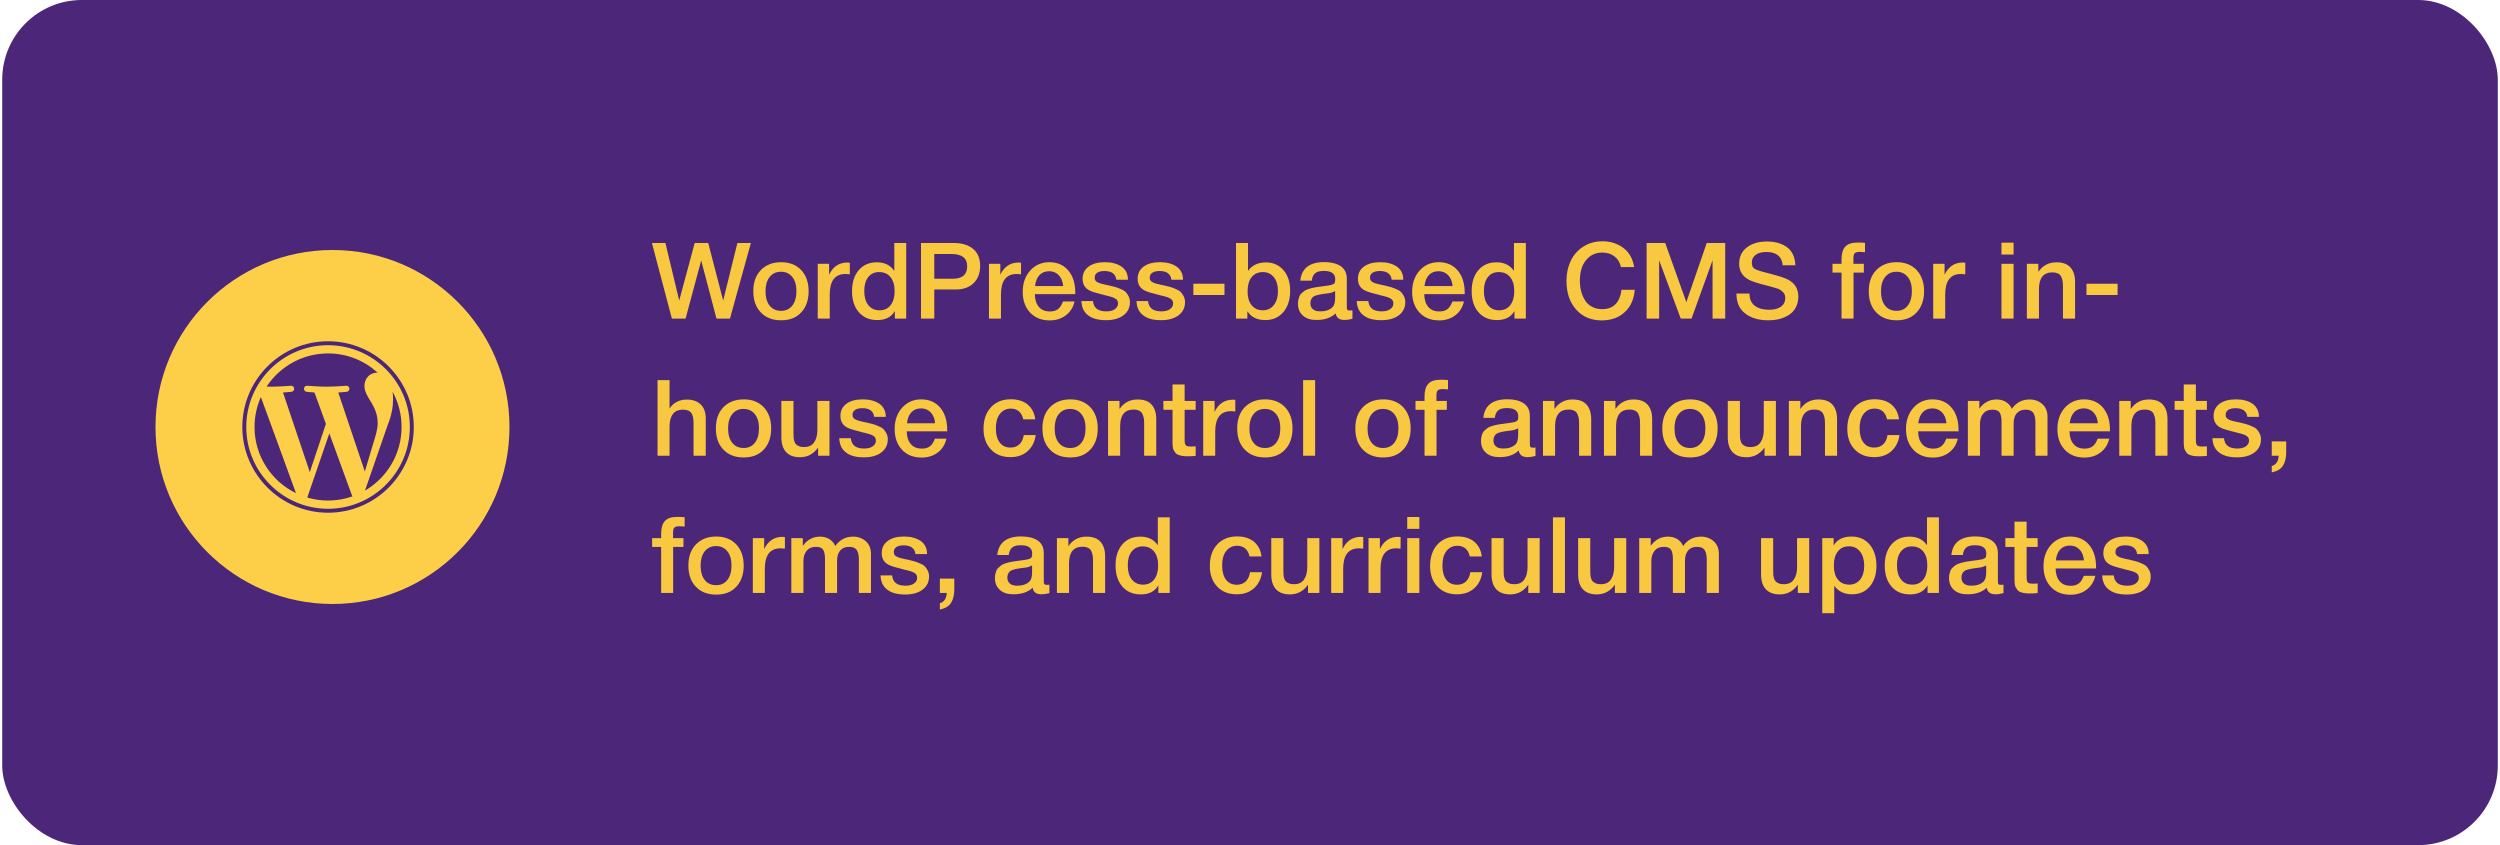 <svg xmlns="http://www.w3.org/2000/svg" width="565" height="191" viewBox="0 0 565 191" fill="none"><rect opacity="0.2" x="14.5" y="109.123" width="514.282" height="38.785" rx="19.393" fill="#70311E" fill-opacity="0.5"></rect><rect x="0.5" width="564" height="191" rx="18" fill="#4C2679"></rect><circle cx="75.141" cy="96.5" r="40" fill="#FDCF49"></circle><path d="M58.961 89.734L66.891 111.453C61.344 108.766 57.523 103.078 57.523 96.5C57.523 94.086 58.039 91.805 58.961 89.734ZM85.359 95.664C85.359 93.609 84.625 92.188 83.992 91.078C83.148 89.711 82.359 88.547 82.359 87.18C82.359 85.648 83.516 84.227 85.148 84.227C85.219 84.227 85.289 84.234 85.367 84.242C82.406 81.531 78.469 79.875 74.141 79.875C68.336 79.875 63.227 82.852 60.25 87.367C60.641 87.383 61.008 87.391 61.32 87.391C63.055 87.391 65.75 87.18 65.75 87.18C66.648 87.125 66.75 88.445 65.859 88.547C65.859 88.547 64.961 88.648 63.961 88.703L70.016 106.703L73.656 95.797L71.07 88.703C70.172 88.648 69.328 88.547 69.328 88.547C68.43 88.492 68.539 87.125 69.43 87.18C69.43 87.18 72.172 87.391 73.805 87.391C75.539 87.391 78.234 87.18 78.234 87.18C79.133 87.125 79.234 88.445 78.344 88.547C78.344 88.547 77.445 88.648 76.445 88.703L82.453 106.57L84.109 101.031C84.812 98.734 85.359 97.086 85.359 95.664ZM74.43 97.953L69.445 112.445C70.938 112.883 72.508 113.125 74.141 113.125C76.078 113.125 77.93 112.789 79.656 112.18C79.609 112.109 79.57 112.031 79.539 111.953L74.43 97.953ZM88.727 88.523C88.797 89.055 88.836 89.617 88.836 90.234C88.836 91.922 88.523 93.812 87.57 96.188L82.492 110.867C87.438 107.984 90.758 102.633 90.758 96.5C90.758 93.609 90.023 90.891 88.727 88.523ZM93.516 96.5C93.516 107.188 84.82 115.875 74.141 115.875C63.453 115.875 54.766 107.18 54.766 96.5C54.766 85.812 63.453 77.125 74.141 77.125C84.82 77.125 93.516 85.812 93.516 96.5ZM92.625 96.5C92.625 86.305 84.328 78.016 74.141 78.016C63.945 78.016 55.656 86.305 55.656 96.5C55.656 106.695 63.953 114.984 74.141 114.984C84.336 114.984 92.625 106.695 92.625 96.5Z" fill="#4C2679"></path><path d="M147.333 54.912H150.381L153.501 67.92L157.005 54.912H160.053L163.437 67.92L166.653 54.912H169.701L164.973 72H161.925L158.469 58.872L154.941 72H151.845L147.333 54.912ZM176.559 59.256C178.431 59.256 179.943 59.856 181.071 61.032C182.175 62.232 182.751 63.816 182.751 65.808C182.751 67.824 182.175 69.432 181.071 70.608C179.967 71.808 178.455 72.384 176.559 72.384C174.615 72.384 173.079 71.808 171.951 70.608C170.799 69.432 170.247 67.824 170.247 65.808C170.247 63.816 170.799 62.232 171.951 61.032C173.103 59.856 174.639 59.256 176.559 59.256ZM176.511 61.416C175.407 61.416 174.567 61.824 173.943 62.592C173.319 63.384 173.007 64.464 173.007 65.808C173.007 67.2 173.319 68.304 173.943 69.072C174.567 69.864 175.431 70.248 176.535 70.248C177.591 70.248 178.431 69.864 179.055 69.072C179.679 68.28 179.991 67.176 179.991 65.784C179.991 64.44 179.679 63.36 179.055 62.592C178.431 61.824 177.591 61.416 176.511 61.416ZM192.057 59.376V61.992C191.577 61.944 191.241 61.92 191.097 61.92C188.697 61.92 187.521 63.48 187.521 66.552V72H184.809V59.616H187.377V62.088C188.241 60.264 189.633 59.328 191.529 59.328L192.057 59.376ZM204.801 54.912V72H202.233V70.296C201.441 71.664 200.121 72.336 198.273 72.336C196.521 72.336 195.129 71.76 194.097 70.56C193.065 69.384 192.561 67.8 192.561 65.784C192.561 63.816 193.065 62.232 194.073 61.056C195.081 59.88 196.449 59.28 198.177 59.28C199.905 59.28 201.225 59.928 202.113 61.224V54.912H204.801ZM198.681 61.488C197.625 61.488 196.809 61.872 196.209 62.64C195.609 63.408 195.321 64.44 195.321 65.736C195.321 67.104 195.609 68.184 196.233 68.952C196.857 69.744 197.697 70.128 198.777 70.128C199.833 70.128 200.673 69.744 201.273 68.976C201.873 68.208 202.185 67.152 202.185 65.784C202.185 64.44 201.873 63.384 201.249 62.616C200.625 61.872 199.785 61.488 198.681 61.488ZM208.145 54.912H215.561C217.385 54.912 218.849 55.368 219.905 56.232C220.961 57.096 221.513 58.392 221.513 60.12C221.513 61.752 221.009 63.048 220.025 64.008C219.017 64.968 217.673 65.424 215.969 65.424H211.145V72H208.145V54.912ZM211.145 57.408V63H215.321C217.481 63 218.585 62.064 218.585 60.192C218.585 58.344 217.409 57.408 215.057 57.408H211.145ZM230.753 59.376V61.992C230.273 61.944 229.937 61.92 229.793 61.92C227.393 61.92 226.217 63.48 226.217 66.552V72H223.505V59.616H226.073V62.088C226.937 60.264 228.329 59.328 230.225 59.328L230.753 59.376ZM242.848 68.136C242.536 69.48 241.864 70.536 240.856 71.28C239.848 72.048 238.624 72.408 237.232 72.408C235.36 72.408 233.872 71.808 232.768 70.608C231.664 69.408 231.136 67.848 231.136 65.952C231.136 64.032 231.688 62.424 232.816 61.152C233.944 59.904 235.384 59.256 237.136 59.256C238.936 59.256 240.376 59.88 241.432 61.128C242.488 62.376 243.016 64.056 243.016 66.192V66.48H233.872C233.896 67.728 234.208 68.712 234.808 69.384C235.384 70.056 236.224 70.392 237.28 70.392C238.024 70.392 238.624 70.224 239.104 69.864C239.584 69.504 239.944 68.928 240.232 68.136H242.848ZM240.28 64.656C240.184 63.624 239.872 62.808 239.296 62.208C238.72 61.608 238 61.296 237.112 61.296C236.2 61.296 235.48 61.584 234.928 62.16C234.376 62.736 234.04 63.576 233.92 64.656H240.28ZM254.912 63.216H252.296C252.128 61.92 251.24 61.248 249.608 61.248C248.888 61.248 248.36 61.392 247.976 61.632C247.592 61.896 247.4 62.256 247.4 62.688C247.4 62.832 247.4 62.976 247.424 63.072C247.448 63.192 247.496 63.288 247.568 63.384C247.64 63.48 247.712 63.552 247.76 63.6C247.808 63.672 247.928 63.744 248.072 63.792C248.216 63.864 248.312 63.912 248.408 63.96C248.504 64.008 248.648 64.056 248.864 64.104C249.056 64.152 249.224 64.2 249.344 64.224C249.464 64.272 249.656 64.32 249.944 64.368C250.208 64.416 250.424 64.464 250.568 64.488C251.192 64.632 251.624 64.752 251.912 64.824C252.2 64.896 252.608 65.04 253.136 65.256C253.664 65.472 254.072 65.688 254.336 65.928C254.576 66.168 254.816 66.48 255.032 66.888C255.248 67.296 255.368 67.752 255.368 68.28C255.368 69.528 254.864 70.536 253.904 71.256C252.92 72 251.6 72.36 249.968 72.36C248.192 72.36 246.848 72 245.912 71.256C244.952 70.536 244.448 69.456 244.4 68.04H247.016C247.16 69.6 248.144 70.368 250.016 70.368C250.808 70.368 251.456 70.224 251.936 69.888C252.416 69.552 252.68 69.12 252.68 68.568C252.68 68.304 252.608 68.064 252.488 67.872C252.368 67.68 252.176 67.536 251.912 67.392C251.624 67.248 251.36 67.152 251.12 67.08C250.88 67.008 250.544 66.912 250.136 66.816L249.992 66.792C249.944 66.792 249.92 66.768 249.872 66.768C249.824 66.768 249.776 66.744 249.728 66.72C247.952 66.288 246.848 65.952 246.368 65.712C245.216 65.184 244.664 64.272 244.664 63C244.664 61.848 245.096 60.936 246.008 60.264C246.896 59.592 248.144 59.256 249.728 59.256C251.24 59.256 252.488 59.592 253.448 60.24C254.408 60.912 254.912 61.896 254.912 63.216ZM267.358 63.216H264.742C264.574 61.92 263.686 61.248 262.054 61.248C261.334 61.248 260.806 61.392 260.422 61.632C260.038 61.896 259.846 62.256 259.846 62.688C259.846 62.832 259.846 62.976 259.87 63.072C259.894 63.192 259.942 63.288 260.014 63.384C260.086 63.48 260.158 63.552 260.206 63.6C260.254 63.672 260.374 63.744 260.518 63.792C260.662 63.864 260.758 63.912 260.854 63.96C260.95 64.008 261.094 64.056 261.31 64.104C261.502 64.152 261.67 64.2 261.79 64.224C261.91 64.272 262.102 64.32 262.39 64.368C262.654 64.416 262.87 64.464 263.014 64.488C263.638 64.632 264.07 64.752 264.358 64.824C264.646 64.896 265.054 65.04 265.582 65.256C266.11 65.472 266.518 65.688 266.782 65.928C267.022 66.168 267.262 66.48 267.478 66.888C267.694 67.296 267.814 67.752 267.814 68.28C267.814 69.528 267.31 70.536 266.35 71.256C265.366 72 264.046 72.36 262.414 72.36C260.638 72.36 259.294 72 258.358 71.256C257.398 70.536 256.894 69.456 256.846 68.04H259.462C259.606 69.6 260.59 70.368 262.462 70.368C263.254 70.368 263.902 70.224 264.382 69.888C264.862 69.552 265.126 69.12 265.126 68.568C265.126 68.304 265.054 68.064 264.934 67.872C264.814 67.68 264.622 67.536 264.358 67.392C264.07 67.248 263.806 67.152 263.566 67.08C263.326 67.008 262.99 66.912 262.582 66.816L262.438 66.792C262.39 66.792 262.366 66.768 262.318 66.768C262.27 66.768 262.222 66.744 262.174 66.72C260.398 66.288 259.294 65.952 258.814 65.712C257.662 65.184 257.11 64.272 257.11 63C257.11 61.848 257.542 60.936 258.454 60.264C259.342 59.592 260.59 59.256 262.174 59.256C263.686 59.256 264.934 59.592 265.894 60.24C266.854 60.912 267.358 61.896 267.358 63.216ZM276.731 64.128V66.672H269.699V64.128H276.731ZM282.051 54.912V61.224C282.963 59.952 284.307 59.304 286.107 59.304C287.739 59.304 289.059 59.904 290.067 61.056C291.075 62.232 291.579 63.792 291.579 65.712C291.579 67.728 291.051 69.336 290.043 70.536C289.011 71.736 287.643 72.336 285.963 72.336C284.091 72.336 282.723 71.664 281.907 70.32V72H279.339V54.912H282.051ZM285.411 61.488C284.331 61.488 283.491 61.872 282.867 62.64C282.243 63.408 281.955 64.488 281.955 65.832C281.955 67.176 282.243 68.208 282.867 68.976C283.491 69.744 284.331 70.128 285.411 70.128C286.419 70.128 287.259 69.744 287.883 68.952C288.507 68.16 288.819 67.104 288.819 65.76C288.819 64.464 288.507 63.408 287.883 62.64C287.259 61.872 286.443 61.488 285.411 61.488ZM293.867 63.432C294.155 60.648 295.955 59.232 299.291 59.232C300.827 59.232 302.075 59.544 302.987 60.144C303.899 60.768 304.379 61.704 304.379 62.976V69.264C304.379 69.624 304.403 69.864 304.499 69.984C304.595 70.128 304.763 70.176 305.027 70.176C305.219 70.176 305.411 70.176 305.651 70.128V72.048C304.931 72.24 304.355 72.312 303.875 72.312C302.699 72.312 302.027 71.832 301.859 70.824C300.803 71.832 299.363 72.312 297.515 72.312C296.219 72.312 295.211 72 294.467 71.328C293.699 70.656 293.339 69.768 293.339 68.616C293.339 68.28 293.363 67.944 293.459 67.632C293.531 67.344 293.627 67.08 293.723 66.84C293.819 66.624 293.987 66.408 294.227 66.216C294.467 66.024 294.659 65.88 294.803 65.736C294.947 65.616 295.211 65.496 295.547 65.376C295.883 65.28 296.147 65.184 296.315 65.136C296.483 65.088 296.771 65.016 297.203 64.944C297.611 64.896 297.875 64.848 298.019 64.824C298.163 64.8 298.451 64.752 298.883 64.704C299.843 64.584 300.515 64.488 300.875 64.392C301.211 64.296 301.451 64.176 301.595 63.984C301.691 63.864 301.763 63.576 301.763 63.096C301.763 61.848 300.899 61.224 299.219 61.224C298.307 61.224 297.659 61.392 297.251 61.728C296.819 62.064 296.555 62.64 296.459 63.432H293.867ZM301.739 65.784C301.523 65.904 301.283 66 301.019 66.096C300.731 66.192 300.515 66.24 300.347 66.264C300.179 66.288 299.915 66.312 299.555 66.36C299.195 66.408 298.955 66.456 298.859 66.456C298.523 66.504 298.259 66.552 298.067 66.6C297.875 66.648 297.635 66.696 297.347 66.792C297.059 66.888 296.843 67.008 296.699 67.152C296.555 67.296 296.411 67.464 296.315 67.704C296.195 67.944 296.147 68.208 296.147 68.52C296.147 69.12 296.339 69.576 296.723 69.888C297.107 70.224 297.659 70.368 298.379 70.368C299.579 70.368 300.515 70.056 301.187 69.384C301.547 69.024 301.739 68.304 301.739 67.248V65.784ZM317.139 63.216H314.523C314.355 61.92 313.467 61.248 311.835 61.248C311.115 61.248 310.587 61.392 310.203 61.632C309.819 61.896 309.627 62.256 309.627 62.688C309.627 62.832 309.627 62.976 309.651 63.072C309.675 63.192 309.723 63.288 309.795 63.384C309.867 63.48 309.939 63.552 309.987 63.6C310.035 63.672 310.155 63.744 310.299 63.792C310.443 63.864 310.539 63.912 310.635 63.96C310.731 64.008 310.875 64.056 311.091 64.104C311.283 64.152 311.451 64.2 311.571 64.224C311.691 64.272 311.883 64.32 312.171 64.368C312.435 64.416 312.651 64.464 312.795 64.488C313.419 64.632 313.851 64.752 314.139 64.824C314.427 64.896 314.835 65.04 315.363 65.256C315.891 65.472 316.299 65.688 316.563 65.928C316.803 66.168 317.043 66.48 317.259 66.888C317.475 67.296 317.595 67.752 317.595 68.28C317.595 69.528 317.091 70.536 316.131 71.256C315.147 72 313.827 72.36 312.195 72.36C310.419 72.36 309.075 72 308.139 71.256C307.179 70.536 306.675 69.456 306.627 68.04H309.243C309.387 69.6 310.371 70.368 312.243 70.368C313.035 70.368 313.683 70.224 314.163 69.888C314.643 69.552 314.907 69.12 314.907 68.568C314.907 68.304 314.835 68.064 314.715 67.872C314.595 67.68 314.403 67.536 314.139 67.392C313.851 67.248 313.587 67.152 313.347 67.08C313.107 67.008 312.771 66.912 312.363 66.816L312.219 66.792C312.171 66.792 312.147 66.768 312.099 66.768C312.051 66.768 312.003 66.744 311.955 66.72C310.179 66.288 309.075 65.952 308.595 65.712C307.443 65.184 306.891 64.272 306.891 63C306.891 61.848 307.323 60.936 308.235 60.264C309.123 59.592 310.371 59.256 311.955 59.256C313.467 59.256 314.715 59.592 315.675 60.24C316.635 60.912 317.139 61.896 317.139 63.216ZM330.856 68.136C330.544 69.48 329.872 70.536 328.864 71.28C327.856 72.048 326.632 72.408 325.24 72.408C323.368 72.408 321.88 71.808 320.776 70.608C319.672 69.408 319.144 67.848 319.144 65.952C319.144 64.032 319.696 62.424 320.824 61.152C321.952 59.904 323.392 59.256 325.144 59.256C326.944 59.256 328.384 59.88 329.44 61.128C330.496 62.376 331.024 64.056 331.024 66.192V66.48H321.88C321.904 67.728 322.216 68.712 322.816 69.384C323.392 70.056 324.232 70.392 325.288 70.392C326.032 70.392 326.632 70.224 327.112 69.864C327.592 69.504 327.952 68.928 328.24 68.136H330.856ZM328.288 64.656C328.192 63.624 327.88 62.808 327.304 62.208C326.728 61.608 326.008 61.296 325.12 61.296C324.208 61.296 323.488 61.584 322.936 62.16C322.384 62.736 322.048 63.576 321.928 64.656H328.288ZM344.84 54.912V72H342.272V70.296C341.48 71.664 340.16 72.336 338.312 72.336C336.56 72.336 335.168 71.76 334.136 70.56C333.104 69.384 332.6 67.8 332.6 65.784C332.6 63.816 333.104 62.232 334.112 61.056C335.12 59.88 336.488 59.28 338.216 59.28C339.944 59.28 341.264 59.928 342.152 61.224V54.912H344.84ZM338.72 61.488C337.664 61.488 336.848 61.872 336.248 62.64C335.648 63.408 335.36 64.44 335.36 65.736C335.36 67.104 335.648 68.184 336.272 68.952C336.896 69.744 337.736 70.128 338.816 70.128C339.872 70.128 340.712 69.744 341.312 68.976C341.912 68.208 342.224 67.152 342.224 65.784C342.224 64.44 341.912 63.384 341.288 62.616C340.664 61.872 339.824 61.488 338.72 61.488ZM369.456 65.496C369.288 67.608 368.544 69.288 367.2 70.536C365.856 71.784 364.128 72.408 362.016 72.408C359.592 72.408 357.648 71.592 356.208 69.96C354.744 68.328 354.024 66.168 354.024 63.456C354.024 61.824 354.336 60.36 354.96 59.016C355.584 57.672 356.52 56.592 357.768 55.776C359.016 54.96 360.48 54.528 362.16 54.528C363.96 54.528 365.544 55.032 366.888 56.04C368.232 57.048 369.024 58.488 369.312 60.36H366.336C366.12 59.352 365.64 58.536 364.896 57.96C364.128 57.384 363.216 57.072 362.112 57.072C360.96 57.072 360 57.408 359.208 58.032C358.416 58.68 357.864 59.472 357.528 60.408C357.192 61.344 357.048 62.352 357.048 63.456C357.048 64.296 357.144 65.088 357.336 65.808C357.528 66.552 357.816 67.224 358.2 67.848C358.584 68.472 359.088 68.952 359.76 69.312C360.432 69.696 361.2 69.864 362.088 69.864C364.632 69.864 366.072 68.424 366.456 65.496H369.456ZM389.896 54.912V72H387.04V58.824L382.288 72H379.84L374.968 58.824V72H372.136V54.912H376.336L381.112 68.28L385.72 54.912H389.896ZM405.752 59.952H402.896C402.704 57.96 401.48 56.952 399.176 56.952C398.144 56.952 397.352 57.168 396.776 57.6C396.2 58.032 395.912 58.608 395.912 59.328C395.912 60.024 396.104 60.504 396.536 60.744C396.968 61.008 397.904 61.32 399.368 61.68C399.752 61.8 400.04 61.872 400.256 61.92C402.152 62.4 403.448 62.832 404.144 63.216C405.656 64.032 406.424 65.304 406.424 67.032C406.424 67.8 406.28 68.472 406.04 69.072C405.776 69.696 405.44 70.2 405.008 70.608C404.576 71.016 404.048 71.352 403.472 71.616C402.872 71.904 402.248 72.096 401.624 72.216C400.976 72.336 400.304 72.384 399.632 72.384C397.472 72.384 395.744 71.88 394.424 70.848C393.08 69.84 392.432 68.328 392.432 66.336H395.384C395.384 67.584 395.792 68.52 396.608 69.12C397.424 69.72 398.48 70.008 399.8 70.008C400.952 70.008 401.84 69.792 402.488 69.312C403.136 68.832 403.472 68.184 403.472 67.32C403.472 66.792 403.28 66.336 402.944 66C402.608 65.664 402.224 65.4 401.84 65.256C401.432 65.112 400.736 64.92 399.752 64.656C399.632 64.632 399.536 64.608 399.488 64.584C397.352 64.056 395.96 63.6 395.288 63.24C393.896 62.52 393.152 61.416 393.056 59.904V59.568C393.056 58.056 393.608 56.856 394.76 55.944C395.912 55.032 397.448 54.576 399.368 54.576C401.216 54.576 402.728 55.032 403.904 55.896C405.056 56.784 405.68 58.128 405.752 59.952ZM421.49 54.888V57C420.962 56.952 420.554 56.928 420.29 56.928C419.714 56.928 419.354 57.048 419.162 57.24C418.97 57.432 418.874 57.84 418.874 58.416V59.616H421.226V61.608H418.898V72H416.186V61.608H414.146V59.616H416.186V58.632C416.186 57.336 416.45 56.376 417.026 55.752C417.578 55.128 418.514 54.816 419.858 54.816C420.386 54.816 420.938 54.84 421.49 54.888ZM428.653 59.256C430.525 59.256 432.037 59.856 433.165 61.032C434.269 62.232 434.845 63.816 434.845 65.808C434.845 67.824 434.269 69.432 433.165 70.608C432.061 71.808 430.549 72.384 428.653 72.384C426.709 72.384 425.173 71.808 424.045 70.608C422.893 69.432 422.341 67.824 422.341 65.808C422.341 63.816 422.893 62.232 424.045 61.032C425.197 59.856 426.733 59.256 428.653 59.256ZM428.605 61.416C427.501 61.416 426.661 61.824 426.037 62.592C425.413 63.384 425.101 64.464 425.101 65.808C425.101 67.2 425.413 68.304 426.037 69.072C426.661 69.864 427.525 70.248 428.629 70.248C429.685 70.248 430.525 69.864 431.149 69.072C431.773 68.28 432.085 67.176 432.085 65.784C432.085 64.44 431.773 63.36 431.149 62.592C430.525 61.824 429.685 61.416 428.605 61.416ZM444.151 59.376V61.992C443.671 61.944 443.335 61.92 443.191 61.92C440.791 61.92 439.615 63.48 439.615 66.552V72H436.903V59.616H439.471V62.088C440.335 60.264 441.727 59.328 443.623 59.328L444.151 59.376ZM455.068 54.84V57.528H452.332V54.84H455.068ZM455.068 59.616V72H452.332V59.616H455.068ZM460.665 59.616V61.44C461.649 60 463.017 59.28 464.769 59.28C466.161 59.28 467.217 59.664 467.913 60.432C468.609 61.2 468.969 62.304 468.969 63.744V72H466.233V64.8C466.233 64.32 466.209 63.912 466.161 63.576C466.113 63.24 465.993 62.904 465.849 62.568C465.705 62.232 465.465 61.992 465.129 61.824C464.793 61.656 464.361 61.56 463.833 61.56C461.817 61.56 460.809 62.832 460.809 65.328V72H458.073V59.616H460.665ZM478.575 64.128V66.672H471.543V64.128H478.575ZM151.317 85.912V92.32C152.229 90.976 153.525 90.304 155.229 90.304C156.573 90.304 157.605 90.688 158.373 91.408C159.117 92.128 159.501 93.208 159.501 94.6V103H156.741V95.488C156.741 94.552 156.573 93.832 156.237 93.328C155.901 92.848 155.277 92.584 154.341 92.584C153.285 92.584 152.517 92.944 152.037 93.616C151.557 94.312 151.317 95.224 151.317 96.352V103H148.605V85.912H151.317ZM168.098 90.256C169.97 90.256 171.482 90.856 172.61 92.032C173.714 93.232 174.29 94.816 174.29 96.808C174.29 98.824 173.714 100.432 172.61 101.608C171.506 102.808 169.994 103.384 168.098 103.384C166.154 103.384 164.618 102.808 163.49 101.608C162.338 100.432 161.786 98.824 161.786 96.808C161.786 94.816 162.338 93.232 163.49 92.032C164.642 90.856 166.178 90.256 168.098 90.256ZM168.05 92.416C166.946 92.416 166.106 92.824 165.482 93.592C164.858 94.384 164.546 95.464 164.546 96.808C164.546 98.2 164.858 99.304 165.482 100.072C166.106 100.864 166.97 101.248 168.074 101.248C169.13 101.248 169.97 100.864 170.594 100.072C171.218 99.28 171.53 98.176 171.53 96.784C171.53 95.44 171.218 94.36 170.594 93.592C169.97 92.824 169.13 92.416 168.05 92.416ZM187.46 90.616V103H184.892V101.152C183.836 102.616 182.492 103.336 180.812 103.336C179.444 103.336 178.388 102.952 177.668 102.184C176.948 101.416 176.588 100.288 176.588 98.824V90.616H179.324V97.696C179.324 98.128 179.324 98.488 179.348 98.752C179.348 99.016 179.396 99.304 179.492 99.64C179.588 99.976 179.708 100.216 179.876 100.384C180.044 100.576 180.284 100.72 180.596 100.84C180.908 100.984 181.292 101.032 181.748 101.032C182.756 101.032 183.524 100.672 184.004 99.952C184.484 99.232 184.724 98.296 184.724 97.168V90.616H187.46ZM200.186 94.216H197.57C197.402 92.92 196.514 92.248 194.882 92.248C194.162 92.248 193.634 92.392 193.25 92.632C192.866 92.896 192.674 93.256 192.674 93.688C192.674 93.832 192.674 93.976 192.698 94.072C192.722 94.192 192.77 94.288 192.842 94.384C192.914 94.48 192.986 94.552 193.034 94.6C193.082 94.672 193.202 94.744 193.346 94.792C193.49 94.864 193.586 94.912 193.682 94.96C193.778 95.008 193.922 95.056 194.138 95.104C194.33 95.152 194.498 95.2 194.618 95.224C194.738 95.272 194.93 95.32 195.218 95.368C195.482 95.416 195.698 95.464 195.842 95.488C196.466 95.632 196.898 95.752 197.186 95.824C197.474 95.896 197.882 96.04 198.41 96.256C198.938 96.472 199.346 96.688 199.61 96.928C199.85 97.168 200.09 97.48 200.306 97.888C200.522 98.296 200.642 98.752 200.642 99.28C200.642 100.528 200.138 101.536 199.178 102.256C198.194 103 196.874 103.36 195.242 103.36C193.466 103.36 192.122 103 191.186 102.256C190.226 101.536 189.722 100.456 189.674 99.04H192.29C192.434 100.6 193.418 101.368 195.29 101.368C196.082 101.368 196.73 101.224 197.21 100.888C197.69 100.552 197.954 100.12 197.954 99.568C197.954 99.304 197.882 99.064 197.762 98.872C197.642 98.68 197.45 98.536 197.186 98.392C196.898 98.248 196.634 98.152 196.394 98.08C196.154 98.008 195.818 97.912 195.41 97.816L195.266 97.792C195.218 97.792 195.194 97.768 195.146 97.768C195.098 97.768 195.05 97.744 195.002 97.72C193.226 97.288 192.122 96.952 191.642 96.712C190.49 96.184 189.938 95.272 189.938 94C189.938 92.848 190.37 91.936 191.282 91.264C192.17 90.592 193.418 90.256 195.002 90.256C196.514 90.256 197.762 90.592 198.722 91.24C199.682 91.912 200.186 92.896 200.186 94.216ZM213.903 99.136C213.591 100.48 212.919 101.536 211.911 102.28C210.903 103.048 209.679 103.408 208.287 103.408C206.415 103.408 204.927 102.808 203.823 101.608C202.719 100.408 202.191 98.848 202.191 96.952C202.191 95.032 202.743 93.424 203.871 92.152C204.999 90.904 206.439 90.256 208.191 90.256C209.991 90.256 211.431 90.88 212.487 92.128C213.543 93.376 214.071 95.056 214.071 97.192V97.48H204.927C204.951 98.728 205.263 99.712 205.863 100.384C206.439 101.056 207.279 101.392 208.335 101.392C209.079 101.392 209.679 101.224 210.159 100.864C210.639 100.504 210.999 99.928 211.287 99.136H213.903ZM211.335 95.656C211.239 94.624 210.927 93.808 210.351 93.208C209.775 92.608 209.055 92.296 208.167 92.296C207.255 92.296 206.535 92.584 205.983 93.16C205.431 93.736 205.095 94.576 204.975 95.656H211.335ZM234.063 98.32C233.871 99.856 233.247 101.056 232.239 101.968C231.207 102.88 229.911 103.312 228.375 103.312C226.503 103.312 225.039 102.736 223.935 101.56C222.831 100.384 222.279 98.848 222.279 96.928C222.279 94.888 222.831 93.256 223.935 92.056C225.039 90.856 226.551 90.232 228.447 90.232C230.031 90.232 231.303 90.64 232.263 91.432C233.223 92.248 233.799 93.352 233.967 94.768H231.255C231.087 94 230.775 93.4 230.295 92.968C229.815 92.56 229.191 92.344 228.471 92.344C227.415 92.344 226.575 92.752 225.975 93.544C225.351 94.336 225.063 95.416 225.063 96.784C225.063 98.176 225.351 99.232 225.927 100C226.503 100.768 227.319 101.152 228.375 101.152C229.191 101.152 229.839 100.912 230.367 100.432C230.895 99.952 231.231 99.232 231.375 98.32H234.063ZM241.903 90.256C243.775 90.256 245.287 90.856 246.415 92.032C247.519 93.232 248.095 94.816 248.095 96.808C248.095 98.824 247.519 100.432 246.415 101.608C245.311 102.808 243.799 103.384 241.903 103.384C239.959 103.384 238.423 102.808 237.295 101.608C236.143 100.432 235.591 98.824 235.591 96.808C235.591 94.816 236.143 93.232 237.295 92.032C238.447 90.856 239.983 90.256 241.903 90.256ZM241.855 92.416C240.751 92.416 239.911 92.824 239.287 93.592C238.663 94.384 238.351 95.464 238.351 96.808C238.351 98.2 238.663 99.304 239.287 100.072C239.911 100.864 240.775 101.248 241.879 101.248C242.935 101.248 243.775 100.864 244.399 100.072C245.023 99.28 245.335 98.176 245.335 96.784C245.335 95.44 245.023 94.36 244.399 93.592C243.775 92.824 242.935 92.416 241.855 92.416ZM253.009 90.616V92.44C253.993 91 255.361 90.28 257.113 90.28C258.505 90.28 259.561 90.664 260.257 91.432C260.953 92.2 261.313 93.304 261.313 94.744V103H258.577V95.8C258.577 95.32 258.553 94.912 258.505 94.576C258.457 94.24 258.337 93.904 258.193 93.568C258.049 93.232 257.809 92.992 257.473 92.824C257.137 92.656 256.705 92.56 256.177 92.56C254.161 92.56 253.153 93.832 253.153 96.328V103H250.417V90.616H253.009ZM270.222 90.616V92.608H267.726V99.136C267.726 99.52 267.726 99.808 267.75 99.952C267.75 100.096 267.798 100.264 267.894 100.456C267.966 100.648 268.11 100.768 268.302 100.816C268.494 100.888 268.782 100.912 269.142 100.912C269.574 100.912 269.934 100.912 270.222 100.864V103.024C269.67 103.096 269.046 103.12 268.374 103.12C267.894 103.12 267.462 103.096 267.102 103.024C266.742 102.952 266.454 102.856 266.214 102.76C265.974 102.664 265.758 102.52 265.614 102.28C265.446 102.04 265.326 101.848 265.23 101.704C265.134 101.56 265.086 101.272 265.038 100.888C264.99 100.504 264.99 100.216 264.99 100.024V98.968V98.824V98.68V98.512V92.608H262.926V90.616H264.99V86.896H267.726V90.616H270.222ZM279.175 90.376V92.992C278.695 92.944 278.359 92.92 278.215 92.92C275.815 92.92 274.639 94.48 274.639 97.552V103H271.927V90.616H274.495V93.088C275.359 91.264 276.751 90.328 278.647 90.328L279.175 90.376ZM285.918 90.256C287.79 90.256 289.302 90.856 290.43 92.032C291.534 93.232 292.11 94.816 292.11 96.808C292.11 98.824 291.534 100.432 290.43 101.608C289.326 102.808 287.814 103.384 285.918 103.384C283.974 103.384 282.438 102.808 281.31 101.608C280.158 100.432 279.606 98.824 279.606 96.808C279.606 94.816 280.158 93.232 281.31 92.032C282.462 90.856 283.998 90.256 285.918 90.256ZM285.87 92.416C284.766 92.416 283.926 92.824 283.302 93.592C282.678 94.384 282.366 95.464 282.366 96.808C282.366 98.2 282.678 99.304 283.302 100.072C283.926 100.864 284.79 101.248 285.894 101.248C286.95 101.248 287.79 100.864 288.414 100.072C289.038 99.28 289.35 98.176 289.35 96.784C289.35 95.44 289.038 94.36 288.414 93.592C287.79 92.824 286.95 92.416 285.87 92.416ZM297.217 85.912V103H294.505V85.912H297.217ZM312.614 90.256C314.486 90.256 315.998 90.856 317.126 92.032C318.23 93.232 318.806 94.816 318.806 96.808C318.806 98.824 318.23 100.432 317.126 101.608C316.022 102.808 314.51 103.384 312.614 103.384C310.67 103.384 309.134 102.808 308.006 101.608C306.854 100.432 306.302 98.824 306.302 96.808C306.302 94.816 306.854 93.232 308.006 92.032C309.158 90.856 310.694 90.256 312.614 90.256ZM312.566 92.416C311.462 92.416 310.622 92.824 309.998 93.592C309.374 94.384 309.062 95.464 309.062 96.808C309.062 98.2 309.374 99.304 309.998 100.072C310.622 100.864 311.486 101.248 312.59 101.248C313.646 101.248 314.486 100.864 315.11 100.072C315.734 99.28 316.046 98.176 316.046 96.784C316.046 95.44 315.734 94.36 315.11 93.592C314.486 92.824 313.646 92.416 312.566 92.416ZM327.248 85.888V88C326.72 87.952 326.312 87.928 326.048 87.928C325.472 87.928 325.112 88.048 324.92 88.24C324.728 88.432 324.632 88.84 324.632 89.416V90.616H326.984V92.608H324.656V103H321.944V92.608H319.904V90.616H321.944V89.632C321.944 88.336 322.208 87.376 322.784 86.752C323.336 86.128 324.272 85.816 325.616 85.816C326.144 85.816 326.696 85.84 327.248 85.888ZM335.234 94.432C335.522 91.648 337.322 90.232 340.658 90.232C342.194 90.232 343.442 90.544 344.354 91.144C345.266 91.768 345.746 92.704 345.746 93.976V100.264C345.746 100.624 345.77 100.864 345.866 100.984C345.962 101.128 346.13 101.176 346.394 101.176C346.586 101.176 346.778 101.176 347.018 101.128V103.048C346.298 103.24 345.722 103.312 345.242 103.312C344.066 103.312 343.394 102.832 343.226 101.824C342.17 102.832 340.73 103.312 338.882 103.312C337.586 103.312 336.578 103 335.834 102.328C335.066 101.656 334.706 100.768 334.706 99.616C334.706 99.28 334.73 98.944 334.826 98.632C334.898 98.344 334.994 98.08 335.09 97.84C335.186 97.624 335.354 97.408 335.594 97.216C335.834 97.024 336.026 96.88 336.17 96.736C336.314 96.616 336.578 96.496 336.914 96.376C337.25 96.28 337.514 96.184 337.682 96.136C337.85 96.088 338.138 96.016 338.57 95.944C338.978 95.896 339.242 95.848 339.386 95.824C339.53 95.8 339.818 95.752 340.25 95.704C341.21 95.584 341.882 95.488 342.242 95.392C342.578 95.296 342.818 95.176 342.962 94.984C343.058 94.864 343.13 94.576 343.13 94.096C343.13 92.848 342.266 92.224 340.586 92.224C339.674 92.224 339.026 92.392 338.618 92.728C338.186 93.064 337.922 93.64 337.826 94.432H335.234ZM343.106 96.784C342.89 96.904 342.65 97 342.386 97.096C342.098 97.192 341.882 97.24 341.714 97.264C341.546 97.288 341.282 97.312 340.922 97.36C340.562 97.408 340.322 97.456 340.226 97.456C339.89 97.504 339.626 97.552 339.434 97.6C339.242 97.648 339.002 97.696 338.714 97.792C338.426 97.888 338.21 98.008 338.066 98.152C337.922 98.296 337.778 98.464 337.682 98.704C337.562 98.944 337.514 99.208 337.514 99.52C337.514 100.12 337.706 100.576 338.09 100.888C338.474 101.224 339.026 101.368 339.746 101.368C340.946 101.368 341.882 101.056 342.554 100.384C342.914 100.024 343.106 99.304 343.106 98.248V96.784ZM351.306 90.616V92.44C352.29 91 353.658 90.28 355.41 90.28C356.802 90.28 357.858 90.664 358.554 91.432C359.25 92.2 359.61 93.304 359.61 94.744V103H356.874V95.8C356.874 95.32 356.85 94.912 356.802 94.576C356.754 94.24 356.634 93.904 356.49 93.568C356.346 93.232 356.106 92.992 355.77 92.824C355.434 92.656 355.002 92.56 354.474 92.56C352.458 92.56 351.45 93.832 351.45 96.328V103H348.714V90.616H351.306ZM365.087 90.616V92.44C366.071 91 367.439 90.28 369.191 90.28C370.583 90.28 371.639 90.664 372.335 91.432C373.031 92.2 373.391 93.304 373.391 94.744V103H370.655V95.8C370.655 95.32 370.631 94.912 370.583 94.576C370.535 94.24 370.415 93.904 370.271 93.568C370.127 93.232 369.887 92.992 369.551 92.824C369.215 92.656 368.783 92.56 368.255 92.56C366.239 92.56 365.231 93.832 365.231 96.328V103H362.495V90.616H365.087ZM381.989 90.256C383.861 90.256 385.373 90.856 386.501 92.032C387.605 93.232 388.181 94.816 388.181 96.808C388.181 98.824 387.605 100.432 386.501 101.608C385.397 102.808 383.885 103.384 381.989 103.384C380.045 103.384 378.509 102.808 377.381 101.608C376.229 100.432 375.677 98.824 375.677 96.808C375.677 94.816 376.229 93.232 377.381 92.032C378.533 90.856 380.069 90.256 381.989 90.256ZM381.941 92.416C380.837 92.416 379.997 92.824 379.373 93.592C378.749 94.384 378.437 95.464 378.437 96.808C378.437 98.2 378.749 99.304 379.373 100.072C379.997 100.864 380.861 101.248 381.965 101.248C383.021 101.248 383.861 100.864 384.485 100.072C385.109 99.28 385.421 98.176 385.421 96.784C385.421 95.44 385.109 94.36 384.485 93.592C383.861 92.824 383.021 92.416 381.941 92.416ZM401.351 90.616V103H398.783V101.152C397.727 102.616 396.383 103.336 394.703 103.336C393.335 103.336 392.279 102.952 391.559 102.184C390.839 101.416 390.479 100.288 390.479 98.824V90.616H393.215V97.696C393.215 98.128 393.215 98.488 393.239 98.752C393.239 99.016 393.287 99.304 393.383 99.64C393.479 99.976 393.599 100.216 393.767 100.384C393.935 100.576 394.175 100.72 394.487 100.84C394.799 100.984 395.183 101.032 395.639 101.032C396.647 101.032 397.415 100.672 397.895 99.952C398.375 99.232 398.615 98.296 398.615 97.168V90.616H401.351ZM406.876 90.616V92.44C407.86 91 409.228 90.28 410.98 90.28C412.372 90.28 413.428 90.664 414.124 91.432C414.82 92.2 415.18 93.304 415.18 94.744V103H412.444V95.8C412.444 95.32 412.42 94.912 412.372 94.576C412.324 94.24 412.204 93.904 412.06 93.568C411.916 93.232 411.676 92.992 411.34 92.824C411.004 92.656 410.572 92.56 410.044 92.56C408.028 92.56 407.02 93.832 407.02 96.328V103H404.284V90.616H406.876ZM429.274 98.32C429.082 99.856 428.458 101.056 427.45 101.968C426.418 102.88 425.122 103.312 423.586 103.312C421.714 103.312 420.25 102.736 419.146 101.56C418.042 100.384 417.49 98.848 417.49 96.928C417.49 94.888 418.042 93.256 419.146 92.056C420.25 90.856 421.762 90.232 423.658 90.232C425.242 90.232 426.514 90.64 427.474 91.432C428.434 92.248 429.01 93.352 429.178 94.768H426.466C426.298 94 425.986 93.4 425.506 92.968C425.026 92.56 424.402 92.344 423.682 92.344C422.626 92.344 421.786 92.752 421.186 93.544C420.562 94.336 420.274 95.416 420.274 96.784C420.274 98.176 420.562 99.232 421.138 100C421.714 100.768 422.53 101.152 423.586 101.152C424.402 101.152 425.05 100.912 425.578 100.432C426.106 99.952 426.442 99.232 426.586 98.32H429.274ZM442.466 99.136C442.154 100.48 441.482 101.536 440.474 102.28C439.466 103.048 438.242 103.408 436.85 103.408C434.978 103.408 433.49 102.808 432.386 101.608C431.282 100.408 430.754 98.848 430.754 96.952C430.754 95.032 431.306 93.424 432.434 92.152C433.562 90.904 435.002 90.256 436.754 90.256C438.554 90.256 439.994 90.88 441.05 92.128C442.106 93.376 442.634 95.056 442.634 97.192V97.48H433.49C433.514 98.728 433.826 99.712 434.426 100.384C435.002 101.056 435.842 101.392 436.898 101.392C437.642 101.392 438.242 101.224 438.722 100.864C439.202 100.504 439.562 99.928 439.85 99.136H442.466ZM439.898 95.656C439.802 94.624 439.49 93.808 438.914 93.208C438.338 92.608 437.618 92.296 436.73 92.296C435.818 92.296 435.098 92.584 434.546 93.16C433.994 93.736 433.658 94.576 433.538 95.656H439.898ZM447.329 90.616V92.368C448.337 90.976 449.633 90.28 451.217 90.28C452.033 90.28 452.729 90.472 453.329 90.832C453.929 91.216 454.385 91.72 454.673 92.392C455.657 91 457.001 90.28 458.681 90.28C459.833 90.28 460.817 90.64 461.585 91.336C462.353 92.032 462.737 92.992 462.737 94.216V103H460.001V95.392C460.001 94.528 459.833 93.832 459.545 93.328C459.233 92.848 458.657 92.584 457.793 92.584C456.905 92.584 456.233 92.872 455.777 93.424C455.297 93.976 455.081 94.744 455.081 95.728V103H452.345V95.248C452.345 94.384 452.201 93.712 451.937 93.256C451.673 92.824 451.121 92.584 450.305 92.584C449.369 92.584 448.673 92.896 448.193 93.496C447.713 94.096 447.473 94.888 447.473 95.872V103H444.737V90.616H447.329ZM476.684 99.136C476.372 100.48 475.7 101.536 474.692 102.28C473.684 103.048 472.46 103.408 471.068 103.408C469.196 103.408 467.708 102.808 466.604 101.608C465.5 100.408 464.972 98.848 464.972 96.952C464.972 95.032 465.524 93.424 466.652 92.152C467.78 90.904 469.22 90.256 470.972 90.256C472.772 90.256 474.212 90.88 475.268 92.128C476.324 93.376 476.852 95.056 476.852 97.192V97.48H467.708C467.732 98.728 468.044 99.712 468.644 100.384C469.22 101.056 470.06 101.392 471.116 101.392C471.86 101.392 472.46 101.224 472.94 100.864C473.42 100.504 473.78 99.928 474.068 99.136H476.684ZM474.116 95.656C474.02 94.624 473.708 93.808 473.132 93.208C472.556 92.608 471.836 92.296 470.948 92.296C470.036 92.296 469.316 92.584 468.764 93.16C468.212 93.736 467.876 94.576 467.756 95.656H474.116ZM481.548 90.616V92.44C482.532 91 483.9 90.28 485.652 90.28C487.044 90.28 488.1 90.664 488.796 91.432C489.492 92.2 489.852 93.304 489.852 94.744V103H487.116V95.8C487.116 95.32 487.092 94.912 487.044 94.576C486.996 94.24 486.876 93.904 486.732 93.568C486.588 93.232 486.348 92.992 486.012 92.824C485.676 92.656 485.244 92.56 484.716 92.56C482.7 92.56 481.692 93.832 481.692 96.328V103H478.956V90.616H481.548ZM498.761 90.616V92.608H496.265V99.136C496.265 99.52 496.265 99.808 496.289 99.952C496.289 100.096 496.337 100.264 496.433 100.456C496.505 100.648 496.649 100.768 496.841 100.816C497.033 100.888 497.321 100.912 497.681 100.912C498.113 100.912 498.473 100.912 498.761 100.864V103.024C498.209 103.096 497.585 103.12 496.913 103.12C496.433 103.12 496.001 103.096 495.641 103.024C495.281 102.952 494.993 102.856 494.753 102.76C494.513 102.664 494.297 102.52 494.153 102.28C493.985 102.04 493.865 101.848 493.769 101.704C493.673 101.56 493.625 101.272 493.577 100.888C493.529 100.504 493.529 100.216 493.529 100.024V98.968V98.824V98.68V98.512V92.608H491.465V90.616H493.529V86.896H496.265V90.616H498.761ZM510.522 94.216H507.906C507.738 92.92 506.85 92.248 505.218 92.248C504.498 92.248 503.97 92.392 503.586 92.632C503.202 92.896 503.01 93.256 503.01 93.688C503.01 93.832 503.01 93.976 503.034 94.072C503.058 94.192 503.106 94.288 503.178 94.384C503.25 94.48 503.322 94.552 503.37 94.6C503.418 94.672 503.538 94.744 503.682 94.792C503.826 94.864 503.922 94.912 504.018 94.96C504.114 95.008 504.258 95.056 504.474 95.104C504.666 95.152 504.834 95.2 504.954 95.224C505.074 95.272 505.266 95.32 505.554 95.368C505.818 95.416 506.034 95.464 506.178 95.488C506.802 95.632 507.234 95.752 507.522 95.824C507.81 95.896 508.218 96.04 508.746 96.256C509.274 96.472 509.682 96.688 509.946 96.928C510.186 97.168 510.426 97.48 510.642 97.888C510.858 98.296 510.978 98.752 510.978 99.28C510.978 100.528 510.474 101.536 509.514 102.256C508.53 103 507.21 103.36 505.578 103.36C503.802 103.36 502.458 103 501.522 102.256C500.562 101.536 500.058 100.456 500.01 99.04H502.626C502.77 100.6 503.754 101.368 505.626 101.368C506.418 101.368 507.066 101.224 507.546 100.888C508.026 100.552 508.29 100.12 508.29 99.568C508.29 99.304 508.218 99.064 508.098 98.872C507.978 98.68 507.786 98.536 507.522 98.392C507.234 98.248 506.97 98.152 506.73 98.08C506.49 98.008 506.154 97.912 505.746 97.816L505.602 97.792C505.554 97.792 505.53 97.768 505.482 97.768C505.434 97.768 505.386 97.744 505.338 97.72C503.562 97.288 502.458 96.952 501.978 96.712C500.826 96.184 500.274 95.272 500.274 94C500.274 92.848 500.706 91.936 501.618 91.264C502.506 90.592 503.754 90.256 505.338 90.256C506.85 90.256 508.098 90.592 509.058 91.24C510.018 91.912 510.522 92.896 510.522 94.216ZM516.679 99.76V102.208C516.679 103.456 516.439 104.464 515.959 105.232C515.479 106 514.615 106.504 513.415 106.768V105.328C514.399 105.04 514.927 104.248 514.975 103H513.415V99.76H516.679ZM154.725 116.888V119C154.197 118.952 153.789 118.928 153.525 118.928C152.949 118.928 152.589 119.048 152.397 119.24C152.205 119.432 152.109 119.84 152.109 120.416V121.616H154.461V123.608H152.133V134H149.421V123.608H147.381V121.616H149.421V120.632C149.421 119.336 149.685 118.376 150.261 117.752C150.813 117.128 151.749 116.816 153.093 116.816C153.621 116.816 154.173 116.84 154.725 116.888ZM161.887 121.256C163.759 121.256 165.271 121.856 166.399 123.032C167.503 124.232 168.079 125.816 168.079 127.808C168.079 129.824 167.503 131.432 166.399 132.608C165.295 133.808 163.783 134.384 161.887 134.384C159.943 134.384 158.407 133.808 157.279 132.608C156.127 131.432 155.575 129.824 155.575 127.808C155.575 125.816 156.127 124.232 157.279 123.032C158.431 121.856 159.967 121.256 161.887 121.256ZM161.839 123.416C160.735 123.416 159.895 123.824 159.271 124.592C158.647 125.384 158.335 126.464 158.335 127.808C158.335 129.2 158.647 130.304 159.271 131.072C159.895 131.864 160.759 132.248 161.863 132.248C162.919 132.248 163.759 131.864 164.383 131.072C165.007 130.28 165.319 129.176 165.319 127.784C165.319 126.44 165.007 125.36 164.383 124.592C163.759 123.824 162.919 123.416 161.839 123.416ZM177.386 121.376V123.992C176.906 123.944 176.57 123.92 176.426 123.92C174.026 123.92 172.85 125.48 172.85 128.552V134H170.138V121.616H172.706V124.088C173.57 122.264 174.962 121.328 176.858 121.328L177.386 121.376ZM181.431 121.616V123.368C182.439 121.976 183.735 121.28 185.319 121.28C186.135 121.28 186.831 121.472 187.431 121.832C188.031 122.216 188.487 122.72 188.775 123.392C189.759 122 191.103 121.28 192.783 121.28C193.935 121.28 194.919 121.64 195.687 122.336C196.455 123.032 196.839 123.992 196.839 125.216V134H194.103V126.392C194.103 125.528 193.935 124.832 193.647 124.328C193.335 123.848 192.759 123.584 191.895 123.584C191.007 123.584 190.335 123.872 189.879 124.424C189.399 124.976 189.183 125.744 189.183 126.728V134H186.447V126.248C186.447 125.384 186.303 124.712 186.039 124.256C185.775 123.824 185.223 123.584 184.407 123.584C183.471 123.584 182.775 123.896 182.295 124.496C181.815 125.096 181.575 125.888 181.575 126.872V134H178.839V121.616H181.431ZM209.514 125.216H206.898C206.73 123.92 205.842 123.248 204.21 123.248C203.49 123.248 202.962 123.392 202.578 123.632C202.194 123.896 202.002 124.256 202.002 124.688C202.002 124.832 202.002 124.976 202.026 125.072C202.05 125.192 202.098 125.288 202.17 125.384C202.242 125.48 202.314 125.552 202.362 125.6C202.41 125.672 202.53 125.744 202.674 125.792C202.818 125.864 202.914 125.912 203.01 125.96C203.106 126.008 203.25 126.056 203.466 126.104C203.658 126.152 203.826 126.2 203.946 126.224C204.066 126.272 204.258 126.32 204.546 126.368C204.81 126.416 205.026 126.464 205.17 126.488C205.794 126.632 206.226 126.752 206.514 126.824C206.802 126.896 207.21 127.04 207.738 127.256C208.266 127.472 208.674 127.688 208.938 127.928C209.178 128.168 209.418 128.48 209.634 128.888C209.85 129.296 209.97 129.752 209.97 130.28C209.97 131.528 209.466 132.536 208.506 133.256C207.522 134 206.202 134.36 204.57 134.36C202.794 134.36 201.45 134 200.514 133.256C199.554 132.536 199.05 131.456 199.002 130.04H201.618C201.762 131.6 202.746 132.368 204.618 132.368C205.41 132.368 206.058 132.224 206.538 131.888C207.018 131.552 207.282 131.12 207.282 130.568C207.282 130.304 207.21 130.064 207.09 129.872C206.97 129.68 206.778 129.536 206.514 129.392C206.226 129.248 205.962 129.152 205.722 129.08C205.482 129.008 205.146 128.912 204.738 128.816L204.594 128.792C204.546 128.792 204.522 128.768 204.474 128.768C204.426 128.768 204.378 128.744 204.33 128.72C202.554 128.288 201.45 127.952 200.97 127.712C199.818 127.184 199.266 126.272 199.266 125C199.266 123.848 199.698 122.936 200.61 122.264C201.498 121.592 202.746 121.256 204.33 121.256C205.842 121.256 207.09 121.592 208.05 122.24C209.01 122.912 209.514 123.896 209.514 125.216ZM215.671 130.76V133.208C215.671 134.456 215.431 135.464 214.951 136.232C214.471 137 213.607 137.504 212.407 137.768V136.328C213.391 136.04 213.919 135.248 213.967 134H212.407V130.76H215.671ZM225.383 125.432C225.671 122.648 227.471 121.232 230.807 121.232C232.343 121.232 233.591 121.544 234.503 122.144C235.415 122.768 235.895 123.704 235.895 124.976V131.264C235.895 131.624 235.919 131.864 236.015 131.984C236.111 132.128 236.279 132.176 236.543 132.176C236.734 132.176 236.927 132.176 237.167 132.128V134.048C236.447 134.24 235.871 134.312 235.391 134.312C234.215 134.312 233.543 133.832 233.375 132.824C232.319 133.832 230.879 134.312 229.031 134.312C227.735 134.312 226.727 134 225.983 133.328C225.215 132.656 224.854 131.768 224.854 130.616C224.854 130.28 224.879 129.944 224.975 129.632C225.047 129.344 225.143 129.08 225.239 128.84C225.335 128.624 225.503 128.408 225.743 128.216C225.983 128.024 226.175 127.88 226.319 127.736C226.463 127.616 226.727 127.496 227.062 127.376C227.399 127.28 227.663 127.184 227.831 127.136C227.999 127.088 228.287 127.016 228.719 126.944C229.127 126.896 229.391 126.848 229.535 126.824C229.679 126.8 229.967 126.752 230.398 126.704C231.359 126.584 232.031 126.488 232.391 126.392C232.727 126.296 232.967 126.176 233.111 125.984C233.207 125.864 233.279 125.576 233.279 125.096C233.279 123.848 232.415 123.224 230.735 123.224C229.823 123.224 229.175 123.392 228.767 123.728C228.335 124.064 228.071 124.64 227.975 125.432H225.383ZM233.255 127.784C233.039 127.904 232.799 128 232.535 128.096C232.247 128.192 232.031 128.24 231.863 128.264C231.695 128.288 231.431 128.312 231.071 128.36C230.711 128.408 230.471 128.456 230.375 128.456C230.039 128.504 229.775 128.552 229.583 128.6C229.391 128.648 229.151 128.696 228.863 128.792C228.575 128.888 228.359 129.008 228.215 129.152C228.071 129.296 227.927 129.464 227.831 129.704C227.711 129.944 227.663 130.208 227.663 130.52C227.663 131.12 227.855 131.576 228.239 131.888C228.623 132.224 229.175 132.368 229.895 132.368C231.095 132.368 232.031 132.056 232.703 131.384C233.063 131.024 233.255 130.304 233.255 129.248V127.784ZM241.454 121.616V123.44C242.438 122 243.806 121.28 245.558 121.28C246.95 121.28 248.006 121.664 248.702 122.432C249.398 123.2 249.758 124.304 249.758 125.744V134H247.022V126.8C247.022 126.32 246.998 125.912 246.95 125.576C246.902 125.24 246.782 124.904 246.638 124.568C246.494 124.232 246.254 123.992 245.918 123.824C245.582 123.656 245.15 123.56 244.622 123.56C242.606 123.56 241.598 124.832 241.598 127.328V134H238.862V121.616H241.454ZM264.356 116.912V134H261.788V132.296C260.996 133.664 259.676 134.336 257.828 134.336C256.076 134.336 254.684 133.76 253.652 132.56C252.62 131.384 252.116 129.8 252.116 127.784C252.116 125.816 252.62 124.232 253.628 123.056C254.636 121.88 256.004 121.28 257.732 121.28C259.46 121.28 260.78 121.928 261.668 123.224V116.912H264.356ZM258.236 123.488C257.18 123.488 256.364 123.872 255.764 124.64C255.164 125.408 254.876 126.44 254.876 127.736C254.876 129.104 255.164 130.184 255.788 130.952C256.412 131.744 257.252 132.128 258.332 132.128C259.388 132.128 260.228 131.744 260.828 130.976C261.428 130.208 261.74 129.152 261.74 127.784C261.74 126.44 261.428 125.384 260.804 124.616C260.18 123.872 259.34 123.488 258.236 123.488ZM285.203 129.32C285.011 130.856 284.387 132.056 283.379 132.968C282.347 133.88 281.051 134.312 279.515 134.312C277.643 134.312 276.179 133.736 275.075 132.56C273.971 131.384 273.419 129.848 273.419 127.928C273.419 125.888 273.971 124.256 275.075 123.056C276.179 121.856 277.691 121.232 279.587 121.232C281.171 121.232 282.443 121.64 283.403 122.432C284.363 123.248 284.939 124.352 285.107 125.768H282.395C282.227 125 281.915 124.4 281.435 123.968C280.955 123.56 280.331 123.344 279.611 123.344C278.555 123.344 277.715 123.752 277.115 124.544C276.491 125.336 276.203 126.416 276.203 127.784C276.203 129.176 276.491 130.232 277.067 131C277.643 131.768 278.459 132.152 279.515 132.152C280.331 132.152 280.979 131.912 281.507 131.432C282.035 130.952 282.371 130.232 282.515 129.32H285.203ZM298.179 121.616V134H295.611V132.152C294.555 133.616 293.211 134.336 291.531 134.336C290.163 134.336 289.107 133.952 288.387 133.184C287.667 132.416 287.307 131.288 287.307 129.824V121.616H290.043V128.696C290.043 129.128 290.043 129.488 290.067 129.752C290.067 130.016 290.115 130.304 290.211 130.64C290.307 130.976 290.427 131.216 290.595 131.384C290.763 131.576 291.003 131.72 291.315 131.84C291.627 131.984 292.011 132.032 292.467 132.032C293.475 132.032 294.243 131.672 294.723 130.952C295.203 130.232 295.443 129.296 295.443 128.168V121.616H298.179ZM308.096 121.376V123.992C307.616 123.944 307.28 123.92 307.136 123.92C304.736 123.92 303.56 125.48 303.56 128.552V134H300.848V121.616H303.416V124.088C304.28 122.264 305.672 121.328 307.568 121.328L308.096 121.376ZM316.534 121.376V123.992C316.054 123.944 315.718 123.92 315.574 123.92C313.174 123.92 311.998 125.48 311.998 128.552V134H309.286V121.616H311.854V124.088C312.718 122.264 314.11 121.328 316.006 121.328L316.534 121.376ZM320.771 116.84V119.528H318.035V116.84H320.771ZM320.771 121.616V134H318.035V121.616H320.771ZM334.984 129.32C334.793 130.856 334.169 132.056 333.161 132.968C332.129 133.88 330.833 134.312 329.297 134.312C327.425 134.312 325.961 133.736 324.857 132.56C323.753 131.384 323.201 129.848 323.201 127.928C323.201 125.888 323.753 124.256 324.857 123.056C325.961 121.856 327.473 121.232 329.368 121.232C330.953 121.232 332.225 121.64 333.185 122.432C334.145 123.248 334.721 124.352 334.889 125.768H332.177C332.009 125 331.697 124.4 331.217 123.968C330.737 123.56 330.113 123.344 329.393 123.344C328.337 123.344 327.497 123.752 326.897 124.544C326.273 125.336 325.985 126.416 325.985 127.784C325.985 129.176 326.273 130.232 326.849 131C327.425 131.768 328.241 132.152 329.297 132.152C330.113 132.152 330.761 131.912 331.289 131.432C331.817 130.952 332.153 130.232 332.297 129.32H334.984ZM347.96 121.616V134H345.392V132.152C344.336 133.616 342.992 134.336 341.312 134.336C339.944 134.336 338.888 133.952 338.168 133.184C337.448 132.416 337.088 131.288 337.088 129.824V121.616H339.824V128.696C339.824 129.128 339.824 129.488 339.848 129.752C339.848 130.016 339.896 130.304 339.992 130.64C340.088 130.976 340.208 131.216 340.376 131.384C340.544 131.576 340.784 131.72 341.096 131.84C341.408 131.984 341.792 132.032 342.248 132.032C343.256 132.032 344.024 131.672 344.504 130.952C344.984 130.232 345.224 129.296 345.224 128.168V121.616H347.96ZM353.678 116.912V134H350.966V116.912H353.678ZM367.531 121.616V134H364.963V132.152C363.907 133.616 362.563 134.336 360.883 134.336C359.515 134.336 358.459 133.952 357.739 133.184C357.019 132.416 356.659 131.288 356.659 129.824V121.616H359.395V128.696C359.395 129.128 359.395 129.488 359.419 129.752C359.419 130.016 359.467 130.304 359.563 130.64C359.659 130.976 359.779 131.216 359.947 131.384C360.115 131.576 360.355 131.72 360.667 131.84C360.979 131.984 361.363 132.032 361.819 132.032C362.827 132.032 363.595 131.672 364.075 130.952C364.555 130.232 364.795 129.296 364.795 128.168V121.616H367.531ZM373.056 121.616V123.368C374.064 121.976 375.36 121.28 376.944 121.28C377.76 121.28 378.456 121.472 379.056 121.832C379.656 122.216 380.112 122.72 380.4 123.392C381.384 122 382.728 121.28 384.408 121.28C385.56 121.28 386.544 121.64 387.312 122.336C388.08 123.032 388.464 123.992 388.464 125.216V134H385.728V126.392C385.728 125.528 385.56 124.832 385.272 124.328C384.96 123.848 384.384 123.584 383.52 123.584C382.632 123.584 381.96 123.872 381.504 124.424C381.024 124.976 380.808 125.744 380.808 126.728V134H378.072V126.248C378.072 125.384 377.928 124.712 377.664 124.256C377.4 123.824 376.848 123.584 376.032 123.584C375.096 123.584 374.4 123.896 373.92 124.496C373.44 125.096 373.2 125.888 373.2 126.872V134H370.464V121.616H373.056ZM408.875 121.616V134H406.307V132.152C405.251 133.616 403.907 134.336 402.227 134.336C400.859 134.336 399.803 133.952 399.083 133.184C398.363 132.416 398.003 131.288 398.003 129.824V121.616H400.739V128.696C400.739 129.128 400.739 129.488 400.763 129.752C400.763 130.016 400.811 130.304 400.907 130.64C401.003 130.976 401.123 131.216 401.291 131.384C401.459 131.576 401.699 131.72 402.011 131.84C402.323 131.984 402.707 132.032 403.163 132.032C404.171 132.032 404.939 131.672 405.419 130.952C405.899 130.232 406.139 129.296 406.139 128.168V121.616H408.875ZM414.4 121.616V123.272C415.216 121.928 416.56 121.256 418.432 121.256C420.136 121.256 421.504 121.856 422.536 123.056C423.544 124.256 424.072 125.864 424.072 127.856C424.072 129.824 423.568 131.384 422.56 132.56C421.552 133.736 420.232 134.312 418.576 134.312C416.8 134.312 415.456 133.664 414.544 132.368V138.584H411.832V121.616H414.4ZM417.88 123.464C416.8 123.464 415.96 123.848 415.36 124.616C414.736 125.384 414.448 126.464 414.448 127.808C414.448 129.152 414.736 130.208 415.36 130.976C415.984 131.744 416.824 132.128 417.928 132.128C418.96 132.128 419.776 131.744 420.4 130.976C421 130.208 421.312 129.176 421.312 127.856C421.312 126.512 421 125.456 420.376 124.664C419.752 123.872 418.936 123.464 417.88 123.464ZM438.192 116.912V134H435.624V132.296C434.832 133.664 433.512 134.336 431.664 134.336C429.912 134.336 428.52 133.76 427.488 132.56C426.456 131.384 425.952 129.8 425.952 127.784C425.952 125.816 426.456 124.232 427.464 123.056C428.472 121.88 429.84 121.28 431.568 121.28C433.296 121.28 434.616 121.928 435.504 123.224V116.912H438.192ZM432.072 123.488C431.016 123.488 430.2 123.872 429.6 124.64C429 125.408 428.712 126.44 428.712 127.736C428.712 129.104 429 130.184 429.624 130.952C430.248 131.744 431.088 132.128 432.168 132.128C433.224 132.128 434.064 131.744 434.664 130.976C435.264 130.208 435.576 129.152 435.576 127.784C435.576 126.44 435.264 125.384 434.64 124.616C434.016 123.872 433.176 123.488 432.072 123.488ZM441.008 125.432C441.296 122.648 443.096 121.232 446.432 121.232C447.968 121.232 449.216 121.544 450.128 122.144C451.04 122.768 451.52 123.704 451.52 124.976V131.264C451.52 131.624 451.544 131.864 451.64 131.984C451.736 132.128 451.904 132.176 452.168 132.176C452.359 132.176 452.552 132.176 452.792 132.128V134.048C452.072 134.24 451.496 134.312 451.016 134.312C449.84 134.312 449.168 133.832 449 132.824C447.944 133.832 446.504 134.312 444.656 134.312C443.36 134.312 442.352 134 441.608 133.328C440.84 132.656 440.479 131.768 440.479 130.616C440.479 130.28 440.504 129.944 440.6 129.632C440.672 129.344 440.768 129.08 440.864 128.84C440.96 128.624 441.128 128.408 441.368 128.216C441.608 128.024 441.8 127.88 441.944 127.736C442.088 127.616 442.352 127.496 442.688 127.376C443.024 127.28 443.288 127.184 443.456 127.136C443.624 127.088 443.912 127.016 444.344 126.944C444.752 126.896 445.016 126.848 445.16 126.824C445.304 126.8 445.592 126.752 446.023 126.704C446.984 126.584 447.656 126.488 448.016 126.392C448.352 126.296 448.592 126.176 448.736 125.984C448.832 125.864 448.904 125.576 448.904 125.096C448.904 123.848 448.04 123.224 446.36 123.224C445.448 123.224 444.8 123.392 444.392 123.728C443.96 124.064 443.696 124.64 443.6 125.432H441.008ZM448.88 127.784C448.664 127.904 448.424 128 448.16 128.096C447.872 128.192 447.656 128.24 447.488 128.264C447.32 128.288 447.056 128.312 446.696 128.36C446.336 128.408 446.096 128.456 446 128.456C445.664 128.504 445.4 128.552 445.208 128.6C445.016 128.648 444.776 128.696 444.488 128.792C444.2 128.888 443.984 129.008 443.84 129.152C443.696 129.296 443.552 129.464 443.456 129.704C443.336 129.944 443.288 130.208 443.288 130.52C443.288 131.12 443.48 131.576 443.864 131.888C444.248 132.224 444.8 132.368 445.52 132.368C446.72 132.368 447.656 132.056 448.328 131.384C448.688 131.024 448.88 130.304 448.88 129.248V127.784ZM460.511 121.616V123.608H458.015V130.136C458.015 130.52 458.015 130.808 458.039 130.952C458.039 131.096 458.087 131.264 458.183 131.456C458.255 131.648 458.399 131.768 458.591 131.816C458.783 131.888 459.071 131.912 459.431 131.912C459.863 131.912 460.223 131.912 460.511 131.864V134.024C459.959 134.096 459.335 134.12 458.663 134.12C458.183 134.12 457.751 134.096 457.391 134.024C457.031 133.952 456.743 133.856 456.503 133.76C456.263 133.664 456.047 133.52 455.903 133.28C455.735 133.04 455.615 132.848 455.519 132.704C455.423 132.56 455.375 132.272 455.327 131.888C455.279 131.504 455.279 131.216 455.279 131.024V129.968V129.824V129.68V129.512V123.608H453.215V121.616H455.279V117.896H458.015V121.616H460.511ZM473.544 130.136C473.232 131.48 472.56 132.536 471.552 133.28C470.544 134.048 469.32 134.408 467.928 134.408C466.056 134.408 464.568 133.808 463.464 132.608C462.36 131.408 461.832 129.848 461.832 127.952C461.832 126.032 462.384 124.424 463.512 123.152C464.64 121.904 466.08 121.256 467.832 121.256C469.632 121.256 471.072 121.88 472.128 123.128C473.184 124.376 473.712 126.056 473.712 128.192V128.48H464.568C464.592 129.728 464.904 130.712 465.504 131.384C466.08 132.056 466.92 132.392 467.976 132.392C468.72 132.392 469.32 132.224 469.8 131.864C470.28 131.504 470.64 130.928 470.928 130.136H473.544ZM470.976 126.656C470.88 125.624 470.568 124.808 469.992 124.208C469.416 123.608 468.696 123.296 467.808 123.296C466.896 123.296 466.176 123.584 465.624 124.16C465.072 124.736 464.736 125.576 464.616 126.656H470.976ZM485.608 125.216H482.992C482.824 123.92 481.936 123.248 480.304 123.248C479.584 123.248 479.056 123.392 478.672 123.632C478.288 123.896 478.096 124.256 478.096 124.688C478.096 124.832 478.096 124.976 478.12 125.072C478.144 125.192 478.192 125.288 478.264 125.384C478.336 125.48 478.408 125.552 478.456 125.6C478.504 125.672 478.624 125.744 478.768 125.792C478.912 125.864 479.008 125.912 479.104 125.96C479.2 126.008 479.344 126.056 479.56 126.104C479.752 126.152 479.92 126.2 480.04 126.224C480.16 126.272 480.352 126.32 480.64 126.368C480.904 126.416 481.12 126.464 481.264 126.488C481.888 126.632 482.32 126.752 482.608 126.824C482.896 126.896 483.304 127.04 483.832 127.256C484.36 127.472 484.768 127.688 485.032 127.928C485.272 128.168 485.512 128.48 485.728 128.888C485.944 129.296 486.064 129.752 486.064 130.28C486.064 131.528 485.56 132.536 484.6 133.256C483.616 134 482.296 134.36 480.664 134.36C478.888 134.36 477.544 134 476.608 133.256C475.648 132.536 475.144 131.456 475.096 130.04H477.712C477.856 131.6 478.84 132.368 480.712 132.368C481.504 132.368 482.152 132.224 482.632 131.888C483.112 131.552 483.376 131.12 483.376 130.568C483.376 130.304 483.304 130.064 483.184 129.872C483.064 129.68 482.872 129.536 482.608 129.392C482.32 129.248 482.056 129.152 481.816 129.08C481.576 129.008 481.24 128.912 480.832 128.816L480.688 128.792C480.64 128.792 480.616 128.768 480.568 128.768C480.52 128.768 480.472 128.744 480.424 128.72C478.648 128.288 477.544 127.952 477.064 127.712C475.912 127.184 475.36 126.272 475.36 125C475.36 123.848 475.792 122.936 476.704 122.264C477.592 121.592 478.84 121.256 480.424 121.256C481.936 121.256 483.184 121.592 484.144 122.24C485.104 122.912 485.608 123.896 485.608 125.216Z" fill="#F9C841"></path></svg>